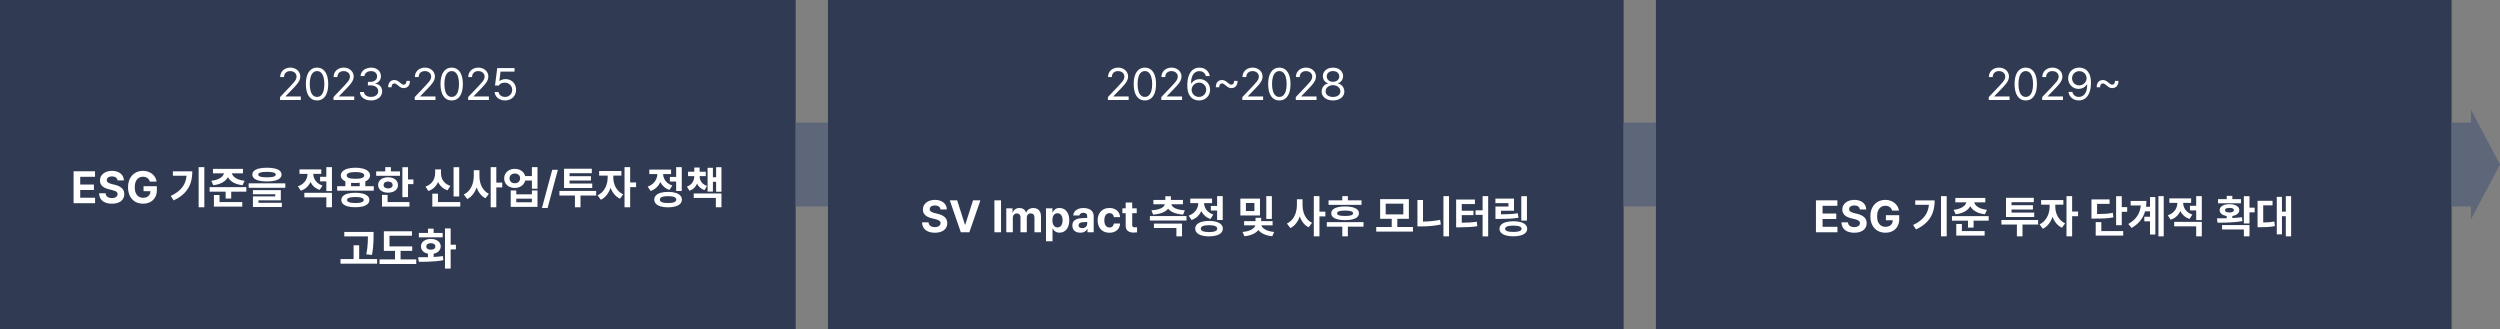 <svg width="775" height="102" viewBox="0 0 775 102" fill="none" xmlns="http://www.w3.org/2000/svg">
<rect x="0" y="0" width="775" height="102" fill="#808080" stroke="none"/>
<rect width="246.667" height="102" fill="#303A53"/>
<path d="M86.828 31L86.818 30.101L90.193 26.543C90.637 26.069 90.976 25.689 91.208 25.402C91.443 25.112 91.622 24.833 91.744 24.566C91.867 24.295 91.93 24.013 91.933 23.72C91.93 23.384 91.841 23.09 91.667 22.835C91.496 22.58 91.261 22.384 90.961 22.245C90.665 22.107 90.331 22.037 89.96 22.037C89.574 22.037 89.234 22.115 88.941 22.269C88.65 22.424 88.427 22.642 88.269 22.922C88.114 23.202 88.037 23.526 88.037 23.894H86.867C86.863 23.32 86.997 22.812 87.268 22.371C87.542 21.926 87.917 21.581 88.394 21.336C88.871 21.088 89.406 20.964 89.999 20.964C90.586 20.964 91.113 21.087 91.58 21.331C92.05 21.573 92.418 21.904 92.682 22.323C92.947 22.741 93.08 23.207 93.084 23.72C93.08 24.097 93.009 24.458 92.871 24.802C92.735 25.144 92.505 25.524 92.179 25.943C91.857 26.362 91.398 26.878 90.802 27.49L88.539 29.83V29.907H93.257V31H86.828ZM98.284 31.135C97.555 31.135 96.932 30.937 96.413 30.541C95.897 30.141 95.502 29.561 95.228 28.8C94.958 28.04 94.822 27.123 94.822 26.05C94.822 24.986 94.959 24.074 95.233 23.314C95.507 22.55 95.904 21.968 96.422 21.568C96.941 21.166 97.562 20.964 98.284 20.964C99.006 20.964 99.626 21.166 100.145 21.568C100.664 21.968 101.06 22.55 101.334 23.314C101.608 24.074 101.745 24.986 101.745 26.05C101.745 27.123 101.608 28.04 101.334 28.8C101.063 29.561 100.669 30.141 100.15 30.541C99.634 30.937 99.012 31.135 98.284 31.135ZM98.284 30.043C98.761 30.043 99.168 29.888 99.507 29.579C99.845 29.269 100.103 28.817 100.28 28.22C100.457 27.621 100.546 26.897 100.546 26.05C100.546 25.202 100.456 24.479 100.275 23.879C100.098 23.276 99.84 22.819 99.502 22.506C99.163 22.194 98.757 22.037 98.284 22.037C97.81 22.037 97.404 22.194 97.065 22.506C96.727 22.819 96.468 23.276 96.287 23.879C96.11 24.479 96.021 25.202 96.021 26.05C96.021 26.897 96.11 27.621 96.287 28.22C96.464 28.817 96.722 29.269 97.061 29.579C97.399 29.888 97.807 30.043 98.284 30.043ZM103.385 31L103.375 30.101L106.749 26.543C107.194 26.069 107.532 25.689 107.764 25.402C108 25.112 108.179 24.833 108.301 24.566C108.423 24.295 108.486 24.013 108.49 23.72C108.486 23.384 108.398 23.09 108.224 22.835C108.053 22.58 107.818 22.384 107.518 22.245C107.221 22.107 106.888 22.037 106.517 22.037C106.13 22.037 105.79 22.115 105.497 22.269C105.207 22.424 104.983 22.642 104.825 22.922C104.67 23.202 104.593 23.526 104.593 23.894H103.423C103.42 23.32 103.554 22.812 103.824 22.371C104.098 21.926 104.474 21.581 104.951 21.336C105.428 21.088 105.963 20.964 106.556 20.964C107.142 20.964 107.669 21.087 108.137 21.331C108.607 21.573 108.975 21.904 109.239 22.323C109.503 22.741 109.637 23.207 109.64 23.72C109.637 24.097 109.566 24.458 109.427 24.802C109.292 25.144 109.062 25.524 108.736 25.943C108.414 26.362 107.955 26.878 107.358 27.49L105.096 29.83V29.907H109.814V31H103.385ZM115.024 31.135C114.373 31.135 113.79 31.026 113.274 30.807C112.758 30.587 112.351 30.28 112.051 29.883C111.754 29.487 111.595 29.031 111.572 28.515H112.82C112.842 28.821 112.952 29.09 113.148 29.323C113.345 29.551 113.604 29.729 113.927 29.854C114.252 29.98 114.611 30.043 115.005 30.043C115.437 30.043 115.823 29.97 116.165 29.825C116.507 29.677 116.774 29.471 116.967 29.206C117.161 28.942 117.257 28.641 117.257 28.302C117.257 27.942 117.162 27.622 116.972 27.345C116.785 27.068 116.511 26.852 116.15 26.698C115.789 26.543 115.356 26.465 114.85 26.465H114.047V25.383H114.85C115.25 25.383 115.604 25.312 115.914 25.17C116.226 25.028 116.468 24.83 116.639 24.575C116.813 24.317 116.9 24.019 116.9 23.681C116.9 23.355 116.824 23.069 116.672 22.82C116.521 22.572 116.305 22.381 116.025 22.245C115.744 22.107 115.417 22.037 115.043 22.037C114.689 22.037 114.355 22.1 114.043 22.226C113.733 22.352 113.482 22.532 113.289 22.767C113.095 22.999 112.99 23.272 112.974 23.584H111.785C111.804 23.075 111.962 22.622 112.259 22.226C112.555 21.826 112.95 21.517 113.443 21.298C113.936 21.075 114.476 20.964 115.063 20.964C115.672 20.964 116.205 21.085 116.663 21.327C117.124 21.568 117.477 21.892 117.722 22.298C117.97 22.704 118.092 23.146 118.089 23.623C118.092 23.99 118.026 24.326 117.891 24.628C117.755 24.931 117.56 25.188 117.306 25.397C117.051 25.607 116.751 25.76 116.407 25.856V25.934C116.832 25.998 117.199 26.138 117.509 26.354C117.821 26.567 118.06 26.843 118.224 27.181C118.389 27.516 118.469 27.893 118.466 28.312C118.469 28.844 118.321 29.326 118.021 29.758C117.725 30.186 117.312 30.523 116.784 30.768C116.258 31.013 115.672 31.135 115.024 31.135ZM120.329 27.046C120.319 26.533 120.402 26.109 120.576 25.774C120.753 25.439 120.986 25.194 121.277 25.039C121.57 24.881 121.892 24.802 122.243 24.802C122.559 24.802 122.852 24.87 123.123 25.006C123.394 25.138 123.713 25.363 124.08 25.682C124.335 25.898 124.532 26.047 124.67 26.127C124.809 26.204 124.96 26.243 125.125 26.243C125.402 26.243 125.619 26.142 125.777 25.939C125.938 25.732 126.014 25.441 126.004 25.064H127.078C127.087 25.576 127.003 26.001 126.826 26.34C126.649 26.675 126.414 26.922 126.12 27.079C125.827 27.237 125.505 27.316 125.154 27.316C124.835 27.316 124.54 27.249 124.269 27.113C124.001 26.978 123.684 26.749 123.317 26.427C123.062 26.211 122.865 26.064 122.727 25.987C122.591 25.906 122.443 25.866 122.282 25.866C122.005 25.866 121.784 25.963 121.62 26.156C121.459 26.349 121.383 26.646 121.393 27.046H120.329ZM128.568 31L128.558 30.101L131.933 26.543C132.378 26.069 132.716 25.689 132.948 25.402C133.183 25.112 133.362 24.833 133.485 24.566C133.607 24.295 133.67 24.013 133.673 23.72C133.67 23.384 133.581 23.09 133.407 22.835C133.236 22.58 133.001 22.384 132.701 22.245C132.405 22.107 132.071 22.037 131.701 22.037C131.314 22.037 130.974 22.115 130.681 22.269C130.391 22.424 130.167 22.642 130.009 22.922C129.854 23.202 129.777 23.526 129.777 23.894H128.607C128.604 23.32 128.737 22.812 129.008 22.371C129.282 21.926 129.657 21.581 130.134 21.336C130.611 21.088 131.146 20.964 131.739 20.964C132.326 20.964 132.853 21.087 133.32 21.331C133.791 21.573 134.158 21.904 134.422 22.323C134.687 22.741 134.82 23.207 134.824 23.72C134.82 24.097 134.75 24.458 134.611 24.802C134.476 25.144 134.245 25.524 133.92 25.943C133.597 26.362 133.138 26.878 132.542 27.49L130.279 29.83V29.907H134.998V31H128.568ZM140.024 31.135C139.296 31.135 138.672 30.937 138.153 30.541C137.637 30.141 137.243 29.561 136.969 28.8C136.698 28.04 136.563 27.123 136.563 26.05C136.563 24.986 136.7 24.074 136.973 23.314C137.247 22.55 137.644 21.968 138.163 21.568C138.682 21.166 139.302 20.964 140.024 20.964C140.746 20.964 141.366 21.166 141.885 21.568C142.404 21.968 142.8 22.55 143.074 23.314C143.348 24.074 143.485 24.986 143.485 26.05C143.485 27.123 143.348 28.04 143.074 28.8C142.804 29.561 142.409 30.141 141.89 30.541C141.374 30.937 140.752 31.135 140.024 31.135ZM140.024 30.043C140.501 30.043 140.909 29.888 141.247 29.579C141.585 29.269 141.843 28.817 142.02 28.22C142.198 27.621 142.286 26.897 142.286 26.05C142.286 25.202 142.196 24.479 142.016 23.879C141.838 23.276 141.581 22.819 141.242 22.506C140.904 22.194 140.498 22.037 140.024 22.037C139.55 22.037 139.144 22.194 138.806 22.506C138.467 22.819 138.208 23.276 138.027 23.879C137.85 24.479 137.761 25.202 137.761 26.05C137.761 26.897 137.85 27.621 138.027 28.22C138.205 28.817 138.462 29.269 138.801 29.579C139.139 29.888 139.547 30.043 140.024 30.043ZM145.125 31L145.115 30.101L148.489 26.543C148.934 26.069 149.273 25.689 149.505 25.402C149.74 25.112 149.919 24.833 150.041 24.566C150.164 24.295 150.227 24.013 150.23 23.72C150.227 23.384 150.138 23.09 149.964 22.835C149.793 22.58 149.558 22.384 149.258 22.245C148.962 22.107 148.628 22.037 148.257 22.037C147.871 22.037 147.531 22.115 147.237 22.269C146.947 22.424 146.723 22.642 146.565 22.922C146.411 23.202 146.333 23.526 146.333 23.894H145.163C145.16 23.32 145.294 22.812 145.565 22.371C145.839 21.926 146.214 21.581 146.691 21.336C147.168 21.088 147.703 20.964 148.296 20.964C148.883 20.964 149.41 21.087 149.877 21.331C150.347 21.573 150.715 21.904 150.979 22.323C151.243 22.741 151.377 23.207 151.38 23.72C151.377 24.097 151.306 24.458 151.168 24.802C151.032 25.144 150.802 25.524 150.476 25.943C150.154 26.362 149.695 26.878 149.099 27.49L146.836 29.83V29.907H151.554V31H145.125ZM156.571 31.135C155.981 31.135 155.446 31.023 154.966 30.797C154.486 30.571 154.102 30.26 153.815 29.864C153.532 29.464 153.377 29.015 153.351 28.515H154.55C154.579 28.805 154.686 29.068 154.869 29.303C155.056 29.535 155.298 29.719 155.594 29.854C155.894 29.986 156.22 30.052 156.571 30.052C156.993 30.052 157.372 29.957 157.707 29.767C158.045 29.577 158.31 29.316 158.5 28.984C158.69 28.652 158.785 28.28 158.785 27.867C158.785 27.445 158.685 27.065 158.485 26.727C158.289 26.385 158.015 26.117 157.663 25.924C157.315 25.727 156.922 25.628 156.484 25.624C155.601 25.615 154.985 25.911 154.637 26.514H153.448L154.144 21.099H159.51V22.192H155.169L154.802 25.093H154.908C155.13 24.919 155.399 24.78 155.715 24.677C156.034 24.574 156.365 24.522 156.706 24.522C157.328 24.522 157.887 24.666 158.384 24.952C158.883 25.236 159.275 25.631 159.558 26.137C159.842 26.64 159.984 27.207 159.984 27.838C159.984 28.467 159.837 29.032 159.544 29.535C159.251 30.035 158.845 30.426 158.326 30.71C157.807 30.994 157.222 31.135 156.571 31.135Z" fill="white"/>
<path d="M29.475 63H22.813V53.099H29.456V54.801H24.868V57.199H29.112V58.896H24.868V61.298H29.475V63ZM36.423 55.932C36.385 55.539 36.215 55.233 35.916 55.014C35.619 54.795 35.22 54.685 34.717 54.685C34.379 54.685 34.087 54.733 33.842 54.83C33.6 54.927 33.415 55.06 33.286 55.231C33.16 55.402 33.097 55.597 33.097 55.816C33.091 56.148 33.228 56.409 33.508 56.599C33.792 56.79 34.182 56.943 34.678 57.059L35.573 57.276C36.485 57.483 37.205 57.822 37.733 58.296C38.265 58.767 38.533 59.394 38.536 60.177C38.533 60.779 38.378 61.303 38.072 61.748C37.769 62.193 37.329 62.536 36.752 62.778C36.178 63.019 35.495 63.14 34.702 63.14C33.903 63.14 33.209 63.018 32.619 62.773C32.029 62.528 31.571 62.165 31.246 61.685C30.92 61.202 30.748 60.612 30.729 59.916H32.725C32.748 60.241 32.843 60.515 33.01 60.738C33.181 60.96 33.408 61.127 33.692 61.24C33.979 61.353 34.308 61.41 34.678 61.41C35.033 61.41 35.344 61.358 35.611 61.255C35.882 61.152 36.09 61.007 36.235 60.82C36.383 60.63 36.457 60.412 36.457 60.167C36.457 59.948 36.393 59.763 36.264 59.611C36.135 59.456 35.948 59.326 35.703 59.22C35.461 59.11 35.149 59.008 34.765 58.915L33.682 58.649C31.884 58.211 30.986 57.312 30.99 55.952C30.986 55.365 31.146 54.846 31.468 54.395C31.791 53.941 32.235 53.589 32.803 53.341C33.373 53.09 34.016 52.964 34.731 52.964C35.453 52.964 36.09 53.09 36.641 53.341C37.192 53.589 37.621 53.939 37.927 54.39C38.233 54.838 38.391 55.352 38.401 55.932H36.423ZM44.497 57.716H48.626V58.954C48.626 59.805 48.444 60.546 48.079 61.178C47.718 61.809 47.214 62.294 46.566 62.633C45.919 62.968 45.179 63.135 44.347 63.135C43.426 63.135 42.612 62.931 41.906 62.521C41.203 62.109 40.657 61.519 40.267 60.752C39.881 59.985 39.687 59.087 39.687 58.059C39.687 57.015 39.887 56.11 40.287 55.343C40.69 54.572 41.241 53.984 41.94 53.578C42.639 53.169 43.427 52.964 44.304 52.964C45.039 52.964 45.711 53.106 46.32 53.389C46.929 53.67 47.427 54.063 47.814 54.569C48.203 55.072 48.444 55.645 48.534 56.29H46.441C46.302 55.816 46.051 55.447 45.687 55.183C45.325 54.919 44.876 54.787 44.338 54.787C43.825 54.787 43.376 54.914 42.989 55.169C42.605 55.423 42.306 55.795 42.09 56.285C41.877 56.775 41.771 57.36 41.771 58.04C41.771 58.73 41.876 59.319 42.085 59.809C42.298 60.299 42.597 60.673 42.984 60.931C43.374 61.185 43.833 61.313 44.362 61.313C44.823 61.313 45.222 61.231 45.561 61.066C45.902 60.899 46.165 60.662 46.349 60.356C46.532 60.05 46.629 59.688 46.639 59.273H44.497V57.716ZM61.579 64.262V51.809H63.344V64.262H61.579ZM59.617 53.119C59.613 54.45 59.433 55.66 59.075 56.749C58.717 57.839 58.113 58.838 57.262 59.746C56.415 60.655 55.274 61.448 53.84 62.125L52.931 60.738C53.994 60.232 54.871 59.672 55.561 59.06C56.25 58.448 56.779 57.768 57.146 57.02C57.514 56.269 57.744 55.425 57.837 54.487H53.598V53.119H59.617ZM65.499 56.053C66.282 55.966 66.958 55.805 67.525 55.57C68.095 55.331 68.538 55.053 68.854 54.733C69.17 54.411 69.364 54.074 69.434 53.723H66.021V52.35H75.318V53.723H71.88C71.951 54.074 72.146 54.411 72.466 54.733C72.784 55.056 73.228 55.334 73.795 55.57C74.365 55.805 75.044 55.966 75.83 56.053L75.187 57.421C74.427 57.337 73.743 57.181 73.137 56.952C72.535 56.72 72.024 56.43 71.605 56.082C71.189 55.734 70.87 55.343 70.648 54.907C70.425 55.343 70.106 55.734 69.691 56.082C69.275 56.427 68.766 56.715 68.163 56.947C67.564 57.18 66.885 57.337 66.128 57.421L65.499 56.053ZM64.977 59.408V58.011H76.357V59.408H71.677V61.55H69.952V59.408H64.977ZM66.311 60.447H68.052V62.637H75.105V64.044H66.311V60.447ZM82.757 56.246C81.8 56.246 80.983 56.166 80.306 56.005C79.629 55.84 79.114 55.599 78.759 55.28C78.405 54.961 78.227 54.571 78.227 54.11C78.227 53.659 78.405 53.275 78.759 52.959C79.114 52.64 79.629 52.4 80.306 52.239C80.983 52.075 81.8 51.992 82.757 51.992C83.711 51.992 84.525 52.075 85.198 52.239C85.875 52.4 86.391 52.639 86.745 52.954C87.103 53.27 87.282 53.655 87.282 54.11C87.282 54.571 87.105 54.961 86.75 55.28C86.396 55.599 85.88 55.84 85.203 56.005C84.53 56.166 83.714 56.246 82.757 56.246ZM82.714 53.269C81.827 53.269 81.16 53.341 80.712 53.486C80.267 53.628 80.048 53.836 80.055 54.11C80.052 54.313 80.148 54.477 80.345 54.603C80.541 54.729 80.838 54.82 81.234 54.879C81.631 54.933 82.138 54.962 82.757 54.965C83.385 54.962 83.898 54.933 84.294 54.879C84.694 54.82 84.992 54.729 85.189 54.603C85.385 54.477 85.484 54.313 85.484 54.11C85.484 53.549 84.56 53.269 82.714 53.269ZM77.091 58.219V56.836H88.442V58.219H77.091ZM87.055 62.111H80.122V62.86H87.379V64.175H78.411V60.892H85.334V60.215H78.401V58.934H87.055V62.111ZM101.163 54.806V51.809H102.903V59.229H101.163V56.232H99.234V54.806H101.163ZM96.246 56.406C95.963 57.047 95.568 57.603 95.062 58.074C94.559 58.541 93.952 58.889 93.239 59.118L92.345 57.74C93.002 57.531 93.555 57.225 94.003 56.822C94.451 56.419 94.785 55.965 95.004 55.459C95.223 54.953 95.334 54.432 95.337 53.897H92.843V52.51H99.591V53.897H97.112C97.115 54.4 97.221 54.888 97.431 55.362C97.64 55.832 97.957 56.258 98.383 56.638C98.812 57.015 99.342 57.309 99.973 57.518L99.113 58.862C98.443 58.649 97.867 58.332 97.387 57.91C96.907 57.487 96.527 56.986 96.246 56.406ZM101.163 61.173H94.351V59.776H102.903V64.262H101.163V61.173ZM113.248 57.716H115.868V59.108H104.517V57.716H107.07V56.218C106.612 56.014 106.261 55.758 106.016 55.449C105.771 55.139 105.65 54.788 105.653 54.395C105.653 53.902 105.837 53.475 106.204 53.114C106.575 52.753 107.1 52.476 107.78 52.282C108.463 52.089 109.264 51.992 110.183 51.992C111.098 51.992 111.896 52.089 112.576 52.282C113.256 52.476 113.781 52.753 114.152 53.114C114.522 53.475 114.708 53.902 114.708 54.395C114.704 54.795 114.577 55.151 114.326 55.463C114.078 55.773 113.718 56.029 113.248 56.232V57.716ZM110.183 53.336C109.3 53.336 108.625 53.427 108.157 53.607C107.693 53.788 107.463 54.05 107.466 54.395C107.463 54.737 107.693 54.995 108.157 55.169C108.621 55.343 109.297 55.43 110.183 55.43C111.063 55.43 111.736 55.343 112.204 55.169C112.674 54.995 112.909 54.737 112.909 54.395C112.909 54.05 112.674 53.788 112.204 53.607C111.733 53.427 111.059 53.336 110.183 53.336ZM108.834 57.716H111.512V56.667C111.113 56.719 110.669 56.745 110.183 56.745C109.687 56.745 109.237 56.719 108.834 56.667V57.716ZM110.168 59.756C111.064 59.756 111.836 59.843 112.484 60.017C113.135 60.188 113.633 60.441 113.978 60.776C114.326 61.111 114.501 61.517 114.505 61.995C114.501 62.475 114.326 62.882 113.978 63.218C113.633 63.556 113.137 63.812 112.489 63.986C111.841 64.16 111.068 64.246 110.168 64.242C109.26 64.246 108.48 64.16 107.829 63.986C107.178 63.812 106.678 63.556 106.33 63.218C105.985 62.882 105.813 62.475 105.813 61.995C105.813 61.517 105.985 61.111 106.33 60.776C106.678 60.441 107.178 60.188 107.829 60.017C108.483 59.843 109.263 59.756 110.168 59.756ZM110.207 62.942C111.042 62.942 111.673 62.863 112.102 62.705C112.534 62.544 112.751 62.307 112.755 61.995C112.751 61.685 112.534 61.456 112.102 61.308C111.67 61.157 111.026 61.078 110.168 61.071C109.301 61.078 108.654 61.157 108.225 61.308C107.8 61.456 107.588 61.685 107.592 61.995C107.582 62.626 108.454 62.942 110.207 62.942ZM121.18 53.133H123.999V54.506H116.612V53.133H119.44V51.809H121.18V53.133ZM126.488 51.828V55.642H128.161V57.073H126.488V61.12H124.738V51.828H126.488ZM120.31 59.732C119.707 59.732 119.172 59.634 118.705 59.437C118.238 59.241 117.874 58.963 117.613 58.606C117.352 58.245 117.221 57.829 117.221 57.358C117.221 56.885 117.352 56.466 117.613 56.102C117.874 55.734 118.238 55.45 118.705 55.251C119.176 55.048 119.711 54.946 120.31 54.946C120.903 54.946 121.432 55.048 121.896 55.251C122.36 55.45 122.721 55.734 122.979 56.102C123.24 56.466 123.37 56.885 123.37 57.358C123.37 57.829 123.24 58.245 122.979 58.606C122.721 58.963 122.36 59.241 121.896 59.437C121.435 59.634 120.906 59.732 120.31 59.732ZM118.918 57.358C118.918 57.694 119.044 57.953 119.295 58.137C119.546 58.317 119.885 58.407 120.31 58.407C120.735 58.407 121.076 58.317 121.33 58.137C121.585 57.953 121.714 57.694 121.717 57.358C121.714 57.017 121.585 56.752 121.33 56.566C121.076 56.376 120.735 56.279 120.31 56.276C119.885 56.279 119.546 56.376 119.295 56.566C119.044 56.752 118.918 57.017 118.918 57.358ZM118.415 60.399H120.155V62.637H126.933V64.044H118.415V60.399ZM140.606 51.828H142.356V60.912H140.606V51.828ZM135.81 56.411C135.523 57.072 135.127 57.644 134.621 58.127C134.118 58.611 133.512 58.973 132.803 59.215L131.895 57.837C132.565 57.611 133.124 57.286 133.572 56.861C134.023 56.432 134.355 55.947 134.568 55.405C134.784 54.861 134.893 54.295 134.897 53.709V52.51H136.705V53.709C136.701 54.279 136.803 54.822 137.009 55.338C137.219 55.853 137.543 56.311 137.981 56.711C138.419 57.11 138.967 57.415 139.625 57.624L138.735 58.997C138.049 58.768 137.46 58.433 136.971 57.992C136.481 57.547 136.094 57.02 135.81 56.411ZM135.781 60.027V62.637H142.685V64.044H134.017V60.027H135.781ZM153.856 56.609H155.693V58.084H153.856V64.262H152.111V51.809H153.856V56.609ZM148.621 54.632C148.617 55.392 148.724 56.129 148.94 56.841C149.159 57.553 149.489 58.193 149.931 58.76C150.372 59.324 150.915 59.763 151.56 60.075L150.506 61.463C149.861 61.144 149.309 60.694 148.848 60.114C148.387 59.531 148.023 58.852 147.755 58.079C147.475 58.91 147.09 59.637 146.6 60.259C146.113 60.881 145.527 61.363 144.84 61.704L143.772 60.288C144.449 59.979 145.019 59.529 145.483 58.939C145.947 58.349 146.294 57.682 146.522 56.938C146.755 56.193 146.872 55.425 146.875 54.632V52.771H148.621V54.632ZM164.887 51.809H166.628V58.504H164.887V55.971H162.818C162.712 56.422 162.506 56.822 162.199 57.17C161.896 57.518 161.521 57.789 161.073 57.982C160.625 58.172 160.137 58.267 159.608 58.267C158.977 58.267 158.408 58.14 157.902 57.885C157.399 57.631 157.004 57.278 156.717 56.827C156.434 56.372 156.294 55.86 156.297 55.289C156.294 54.729 156.434 54.224 156.717 53.776C157.004 53.325 157.401 52.974 157.907 52.722C158.413 52.468 158.98 52.342 159.608 52.345C160.13 52.342 160.614 52.434 161.059 52.621C161.507 52.808 161.882 53.072 162.185 53.414C162.491 53.752 162.701 54.142 162.813 54.584H164.887V51.809ZM159.608 56.807C159.924 56.807 160.204 56.746 160.449 56.624C160.694 56.498 160.886 56.321 161.025 56.092C161.167 55.86 161.239 55.592 161.242 55.289C161.239 54.986 161.168 54.722 161.03 54.496C160.891 54.268 160.698 54.094 160.449 53.974C160.204 53.855 159.924 53.796 159.608 53.796C159.286 53.796 158.999 53.855 158.748 53.974C158.496 54.094 158.3 54.268 158.158 54.496C158.019 54.722 157.95 54.986 157.95 55.289C157.95 55.592 158.019 55.86 158.158 56.092C158.3 56.321 158.496 56.498 158.748 56.624C158.999 56.746 159.286 56.807 159.608 56.807ZM160.043 60.249H164.887V59.05H166.628V64.121H158.327V59.05H160.043V60.249ZM160.043 62.71H164.887V61.588H160.043V62.71ZM171.191 52.635H172.941L169.75 64.489H168L171.191 52.635ZM176.565 56.904H183.594V58.277H174.853V52.316H183.458V53.689H176.565V54.613H183.197V55.956H176.565V56.904ZM173.423 59.191H184.802V60.612H179.958V64.262H178.228V60.612H173.423V59.191ZM195.35 56.566H197.187V58.021H195.35V64.262H193.605V51.809H195.35V56.566ZM190.129 55.202C190.126 55.853 190.239 56.508 190.468 57.165C190.696 57.822 191.041 58.424 191.502 58.968C191.963 59.51 192.521 59.932 193.175 60.235L192.203 61.603C191.529 61.294 190.945 60.844 190.448 60.254C189.955 59.661 189.565 58.978 189.278 58.204C188.988 59.059 188.587 59.809 188.075 60.457C187.562 61.105 186.958 61.593 186.262 61.922L185.247 60.544C185.91 60.235 186.478 59.795 186.948 59.224C187.419 58.651 187.773 58.014 188.012 57.315C188.25 56.612 188.371 55.908 188.374 55.202V54.438H185.74V53.012H192.633V54.438H190.129V55.202ZM207.665 56.266V54.845H209.608V51.809H211.348V59.205H209.608V56.266H207.665ZM204.696 56.421C204.416 57.075 204.023 57.642 203.517 58.122C203.014 58.599 202.403 58.962 201.685 59.21L200.781 57.827C201.432 57.611 201.98 57.302 202.424 56.899C202.869 56.496 203.203 56.042 203.425 55.536C203.651 55.03 203.77 54.508 203.783 53.97H201.288V52.568H208.037V53.97H205.557C205.573 54.469 205.687 54.949 205.9 55.41C206.113 55.871 206.43 56.285 206.852 56.653C207.278 57.02 207.8 57.307 208.419 57.513L207.558 58.886C206.891 58.667 206.317 58.346 205.837 57.924C205.36 57.499 204.98 56.998 204.696 56.421ZM207.094 59.481C207.977 59.481 208.739 59.576 209.381 59.766C210.025 59.956 210.52 60.232 210.865 60.593C211.21 60.95 211.382 61.379 211.382 61.879C211.382 62.378 211.21 62.807 210.865 63.164C210.52 63.525 210.025 63.801 209.381 63.991C208.739 64.181 207.977 64.276 207.094 64.276C206.214 64.276 205.452 64.18 204.808 63.986C204.166 63.796 203.675 63.522 203.333 63.164C202.991 62.807 202.821 62.378 202.821 61.879C202.821 61.379 202.991 60.95 203.333 60.593C203.678 60.232 204.171 59.956 204.812 59.766C205.454 59.576 206.214 59.481 207.094 59.481ZM207.128 62.942C207.947 62.942 208.57 62.853 208.999 62.676C209.431 62.496 209.648 62.23 209.651 61.879C209.648 61.524 209.429 61.256 208.994 61.076C208.559 60.895 207.926 60.805 207.094 60.805C206.263 60.805 205.631 60.895 205.199 61.076C204.767 61.256 204.553 61.524 204.556 61.879C204.553 62.233 204.77 62.499 205.209 62.676C205.647 62.853 206.287 62.942 207.128 62.942ZM221.998 54.951V51.828H223.651V59.437H221.998V56.353H221.002V59.398H219.353V52.026H221.002V54.951H221.998ZM216.09 56.957C215.865 57.463 215.557 57.903 215.167 58.277C214.78 58.651 214.31 58.942 213.755 59.152L212.958 57.866C213.464 57.673 213.886 57.412 214.224 57.083C214.563 56.751 214.814 56.379 214.978 55.966C215.146 55.55 215.231 55.114 215.235 54.656V54.593H213.301V53.23H215.235V51.939H216.883V53.23H218.793V54.593H216.883V54.656C216.88 55.081 216.962 55.491 217.13 55.884C217.297 56.274 217.552 56.624 217.893 56.933C218.238 57.239 218.664 57.474 219.17 57.639L218.382 58.949C217.847 58.762 217.387 58.499 217.004 58.161C216.624 57.819 216.319 57.418 216.09 56.957ZM221.915 61.366H215.051V59.964H223.651V64.262H221.915V61.366ZM113.547 78.843C113.695 78.115 113.805 77.425 113.876 76.774C113.95 76.12 113.997 75.535 114.016 75.019C114.039 74.501 114.052 73.92 114.055 73.279H106.726V71.892H115.805V73.071C115.802 73.79 115.792 74.41 115.776 74.932C115.76 75.451 115.715 76.059 115.64 76.755C115.57 77.451 115.458 78.208 115.307 79.027L113.547 78.843ZM111.348 76.039V80.318H116.907V81.734H105.556V80.318H109.617V76.039H111.348ZM124.182 77.765V80.419H129.036V81.841H117.656V80.419H122.456V77.765H118.995V71.693H127.706V73.081H120.74V76.387H127.793V77.765H124.182ZM139.704 75.875H141.329V77.32H139.704V83.262H137.945V70.809H139.704V75.875ZM134.425 72.201H137.229V73.569H129.847V72.201H132.67V70.881H134.425V72.201ZM134.425 79.655C135.553 79.594 136.52 79.507 137.326 79.394L137.442 80.661C136.623 80.812 135.772 80.925 134.889 80.999C134.01 81.073 133.183 81.12 132.409 81.139C131.639 81.159 130.782 81.168 129.838 81.168L129.606 79.747C130.914 79.747 131.936 79.739 132.67 79.723V78.65C132.232 78.566 131.849 78.419 131.52 78.21C131.194 78.001 130.943 77.741 130.766 77.432C130.588 77.122 130.5 76.779 130.5 76.402C130.5 75.941 130.629 75.533 130.887 75.179C131.144 74.824 131.505 74.549 131.969 74.352C132.434 74.156 132.965 74.057 133.565 74.057C134.151 74.057 134.677 74.156 135.141 74.352C135.605 74.549 135.967 74.826 136.228 75.184C136.489 75.538 136.622 75.944 136.625 76.402C136.622 76.779 136.528 77.124 136.344 77.436C136.164 77.746 135.908 78.005 135.576 78.215C135.247 78.424 134.864 78.571 134.425 78.655V79.655ZM132.158 76.402C132.155 76.721 132.279 76.969 132.53 77.146C132.785 77.32 133.13 77.407 133.565 77.407C133.987 77.407 134.322 77.32 134.57 77.146C134.822 76.969 134.947 76.721 134.947 76.402C134.947 76.083 134.822 75.835 134.57 75.657C134.319 75.477 133.984 75.387 133.565 75.387C133.133 75.387 132.79 75.477 132.535 75.657C132.28 75.835 132.155 76.083 132.158 76.402Z" fill="white"/>
<rect x="246.667" y="38" width="10" height="26" fill="#5E6679"/>
<rect width="246.667" height="102" transform="translate(256.667)" fill="#303A53"/>
<path d="M343.454 31L343.444 30.101L346.818 26.543C347.263 26.069 347.601 25.689 347.833 25.402C348.069 25.112 348.248 24.833 348.37 24.566C348.492 24.295 348.555 24.013 348.559 23.72C348.555 23.384 348.467 23.09 348.293 22.835C348.122 22.58 347.887 22.384 347.587 22.245C347.29 22.107 346.957 22.037 346.586 22.037C346.199 22.037 345.859 22.115 345.566 22.269C345.276 22.424 345.052 22.642 344.894 22.922C344.739 23.202 344.662 23.526 344.662 23.894H343.492C343.489 23.32 343.623 22.812 343.893 22.371C344.167 21.926 344.543 21.581 345.02 21.336C345.497 21.088 346.032 20.964 346.625 20.964C347.211 20.964 347.738 21.087 348.206 21.331C348.676 21.573 349.044 21.904 349.308 22.323C349.572 22.741 349.706 23.207 349.709 23.72C349.706 24.097 349.635 24.458 349.496 24.802C349.361 25.144 349.131 25.524 348.805 25.943C348.483 26.362 348.024 26.878 347.427 27.49L345.165 29.83V29.907H349.883V31H343.454ZM354.909 31.135C354.181 31.135 353.557 30.937 353.038 30.541C352.523 30.141 352.128 29.561 351.854 28.8C351.583 28.04 351.448 27.123 351.448 26.05C351.448 24.986 351.585 24.074 351.859 23.314C352.133 22.55 352.529 21.968 353.048 21.568C353.567 21.166 354.187 20.964 354.909 20.964C355.631 20.964 356.252 21.166 356.771 21.568C357.289 21.968 357.686 22.55 357.96 23.314C358.234 24.074 358.371 24.986 358.371 26.05C358.371 27.123 358.234 28.04 357.96 28.8C357.689 29.561 357.294 30.141 356.775 30.541C356.26 30.937 355.638 31.135 354.909 31.135ZM354.909 30.043C355.386 30.043 355.794 29.888 356.132 29.579C356.471 29.269 356.729 28.817 356.906 28.22C357.083 27.621 357.172 26.897 357.172 26.05C357.172 25.202 357.082 24.479 356.901 23.879C356.724 23.276 356.466 22.819 356.128 22.506C355.789 22.194 355.383 22.037 354.909 22.037C354.436 22.037 354.029 22.194 353.691 22.506C353.353 22.819 353.093 23.276 352.913 23.879C352.736 24.479 352.647 25.202 352.647 26.05C352.647 26.897 352.736 27.621 352.913 28.22C353.09 28.817 353.348 29.269 353.686 29.579C354.025 29.888 354.432 30.043 354.909 30.043ZM360.01 31L360.001 30.101L363.375 26.543C363.82 26.069 364.158 25.689 364.39 25.402C364.625 25.112 364.804 24.833 364.927 24.566C365.049 24.295 365.112 24.013 365.115 23.72C365.112 23.384 365.023 23.09 364.849 22.835C364.679 22.58 364.443 22.384 364.144 22.245C363.847 22.107 363.513 22.037 363.143 22.037C362.756 22.037 362.416 22.115 362.123 22.269C361.833 22.424 361.609 22.642 361.451 22.922C361.296 23.202 361.219 23.526 361.219 23.894H360.049C360.046 23.32 360.179 22.812 360.45 22.371C360.724 21.926 361.1 21.581 361.577 21.336C362.054 21.088 362.588 20.964 363.181 20.964C363.768 20.964 364.295 21.087 364.762 21.331C365.233 21.573 365.6 21.904 365.865 22.323C366.129 22.741 366.263 23.207 366.266 23.72C366.263 24.097 366.192 24.458 366.053 24.802C365.918 25.144 365.687 25.524 365.362 25.943C365.039 26.362 364.58 26.878 363.984 27.49L361.722 29.83V29.907H366.44V31H360.01ZM371.708 31.135C371.07 31.135 370.477 30.992 369.929 30.705C369.384 30.415 368.936 29.92 368.585 29.221C368.237 28.518 368.063 27.587 368.063 26.427C368.063 25.273 368.214 24.287 368.517 23.468C368.82 22.65 369.253 22.028 369.817 21.602C370.381 21.177 371.05 20.964 371.824 20.964C372.394 20.964 372.907 21.075 373.361 21.298C373.819 21.517 374.191 21.825 374.478 22.221C374.765 22.614 374.95 23.069 375.034 23.584H373.815C373.699 23.127 373.471 22.758 373.129 22.477C372.787 22.197 372.352 22.057 371.824 22.057C371.285 22.057 370.821 22.206 370.431 22.506C370.041 22.803 369.742 23.235 369.532 23.802C369.326 24.369 369.223 25.047 369.223 25.837H369.349C369.635 25.418 369.998 25.094 370.436 24.865C370.878 24.637 371.363 24.522 371.891 24.522C372.475 24.522 373.013 24.664 373.506 24.948C373.999 25.228 374.391 25.618 374.681 26.117C374.974 26.617 375.121 27.178 375.121 27.8C375.121 28.419 374.979 28.983 374.695 29.492C374.412 29.998 374.01 30.399 373.492 30.695C372.976 30.989 372.381 31.135 371.708 31.135ZM371.669 30.052C372.088 30.052 372.47 29.953 372.815 29.753C373.16 29.553 373.43 29.282 373.627 28.941C373.827 28.596 373.928 28.219 373.931 27.809C373.928 27.41 373.83 27.042 373.637 26.707C373.446 26.369 373.182 26.101 372.844 25.905C372.505 25.705 372.127 25.605 371.708 25.605C371.285 25.605 370.897 25.708 370.543 25.914C370.191 26.121 369.913 26.395 369.706 26.736C369.503 27.078 369.4 27.442 369.397 27.829C369.397 28.215 369.495 28.58 369.692 28.921C369.888 29.263 370.159 29.537 370.504 29.743C370.852 29.949 371.24 30.052 371.669 30.052ZM376.9 27.046C376.89 26.533 376.972 26.109 377.147 25.774C377.324 25.439 377.557 25.194 377.847 25.039C378.141 24.881 378.463 24.802 378.814 24.802C379.13 24.802 379.423 24.87 379.694 25.006C379.965 25.138 380.284 25.363 380.651 25.682C380.906 25.898 381.103 26.047 381.241 26.127C381.38 26.204 381.531 26.243 381.696 26.243C381.973 26.243 382.19 26.142 382.348 25.939C382.509 25.732 382.585 25.441 382.575 25.064H383.649C383.658 25.576 383.574 26.001 383.397 26.34C383.22 26.675 382.985 26.922 382.691 27.079C382.398 27.237 382.076 27.316 381.725 27.316C381.405 27.316 381.111 27.249 380.84 27.113C380.572 26.978 380.255 26.749 379.888 26.427C379.633 26.211 379.436 26.064 379.298 25.987C379.162 25.906 379.014 25.866 378.853 25.866C378.576 25.866 378.355 25.963 378.191 26.156C378.03 26.349 377.954 26.646 377.964 27.046H376.9ZM385.139 31L385.129 30.101L388.504 26.543C388.949 26.069 389.287 25.689 389.519 25.402C389.754 25.112 389.933 24.833 390.056 24.566C390.178 24.295 390.241 24.013 390.244 23.72C390.241 23.384 390.152 23.09 389.978 22.835C389.807 22.58 389.572 22.384 389.272 22.245C388.976 22.107 388.642 22.037 388.272 22.037C387.885 22.037 387.545 22.115 387.252 22.269C386.962 22.424 386.738 22.642 386.58 22.922C386.425 23.202 386.348 23.526 386.348 23.894H385.178C385.175 23.32 385.308 22.812 385.579 22.371C385.853 21.926 386.228 21.581 386.705 21.336C387.182 21.088 387.717 20.964 388.31 20.964C388.897 20.964 389.424 21.087 389.891 21.331C390.362 21.573 390.729 21.904 390.993 22.323C391.258 22.741 391.391 23.207 391.395 23.72C391.391 24.097 391.321 24.458 391.182 24.802C391.047 25.144 390.816 25.524 390.491 25.943C390.168 26.362 389.709 26.878 389.113 27.49L386.85 29.83V29.907H391.569V31H385.139ZM396.595 31.135C395.867 31.135 395.243 30.937 394.724 30.541C394.208 30.141 393.814 29.561 393.54 28.8C393.269 28.04 393.134 27.123 393.134 26.05C393.134 24.986 393.271 24.074 393.544 23.314C393.818 22.55 394.215 21.968 394.734 21.568C395.253 21.166 395.873 20.964 396.595 20.964C397.317 20.964 397.937 21.166 398.456 21.568C398.975 21.968 399.371 22.55 399.645 23.314C399.919 24.074 400.056 24.986 400.056 26.05C400.056 27.123 399.919 28.04 399.645 28.8C399.375 29.561 398.98 30.141 398.461 30.541C397.945 30.937 397.323 31.135 396.595 31.135ZM396.595 30.043C397.072 30.043 397.48 29.888 397.818 29.579C398.156 29.269 398.414 28.817 398.591 28.22C398.769 27.621 398.857 26.897 398.857 26.05C398.857 25.202 398.767 24.479 398.587 23.879C398.409 23.276 398.152 22.819 397.813 22.506C397.475 22.194 397.069 22.037 396.595 22.037C396.121 22.037 395.715 22.194 395.377 22.506C395.038 22.819 394.779 23.276 394.598 23.879C394.421 24.479 394.332 25.202 394.332 26.05C394.332 26.897 394.421 27.621 394.598 28.22C394.776 28.817 395.033 29.269 395.372 29.579C395.71 29.888 396.118 30.043 396.595 30.043ZM401.696 31L401.686 30.101L405.06 26.543C405.505 26.069 405.844 25.689 406.076 25.402C406.311 25.112 406.49 24.833 406.612 24.566C406.735 24.295 406.798 24.013 406.801 23.72C406.798 23.384 406.709 23.09 406.535 22.835C406.364 22.58 406.129 22.384 405.829 22.245C405.533 22.107 405.199 22.037 404.828 22.037C404.442 22.037 404.102 22.115 403.808 22.269C403.518 22.424 403.294 22.642 403.136 22.922C402.982 23.202 402.904 23.526 402.904 23.894H401.734C401.731 23.32 401.865 22.812 402.136 22.371C402.41 21.926 402.785 21.581 403.262 21.336C403.739 21.088 404.274 20.964 404.867 20.964C405.454 20.964 405.981 21.087 406.448 21.331C406.918 21.573 407.286 21.904 407.55 22.323C407.814 22.741 407.948 23.207 407.951 23.72C407.948 24.097 407.877 24.458 407.739 24.802C407.603 25.144 407.373 25.524 407.047 25.943C406.725 26.362 406.266 26.878 405.67 27.49L403.407 29.83V29.907H408.125V31H401.696ZM413.229 31.135C412.542 31.135 411.932 31.018 411.397 30.782C410.862 30.547 410.446 30.22 410.149 29.801C409.853 29.379 409.706 28.902 409.71 28.37C409.706 27.954 409.793 27.566 409.971 27.205C410.148 26.841 410.39 26.541 410.696 26.306C411.005 26.067 411.347 25.918 411.721 25.856V25.808C411.398 25.731 411.113 25.586 410.865 25.373C410.617 25.16 410.425 24.899 410.29 24.59C410.154 24.28 410.087 23.948 410.087 23.594C410.087 23.094 410.222 22.645 410.493 22.245C410.763 21.846 411.137 21.533 411.614 21.307C412.094 21.078 412.633 20.964 413.229 20.964C413.822 20.964 414.355 21.078 414.829 21.307C415.306 21.533 415.68 21.846 415.951 22.245C416.221 22.645 416.358 23.094 416.361 23.594C416.358 23.948 416.287 24.28 416.149 24.59C416.013 24.899 415.822 25.16 415.573 25.373C415.329 25.586 415.047 25.731 414.727 25.808V25.856C415.098 25.918 415.437 26.067 415.743 26.306C416.052 26.541 416.295 26.841 416.473 27.205C416.653 27.566 416.745 27.954 416.748 28.37C416.745 28.902 416.594 29.379 416.294 29.801C415.994 30.22 415.577 30.547 415.042 30.782C414.51 31.018 413.906 31.135 413.229 31.135ZM413.229 25.363C413.599 25.363 413.931 25.294 414.225 25.155C414.518 25.014 414.747 24.815 414.911 24.561C415.079 24.303 415.163 24.01 415.163 23.681C415.163 23.355 415.08 23.069 414.916 22.82C414.755 22.569 414.528 22.374 414.234 22.235C413.944 22.097 413.609 22.028 413.229 22.028C412.842 22.028 412.501 22.097 412.204 22.235C411.911 22.374 411.684 22.569 411.522 22.82C411.364 23.069 411.285 23.355 411.285 23.681C411.285 24.013 411.368 24.306 411.532 24.561C411.696 24.815 411.925 25.014 412.219 25.155C412.515 25.294 412.852 25.363 413.229 25.363ZM413.229 30.052C413.693 30.052 414.097 29.98 414.442 29.835C414.787 29.687 415.053 29.482 415.24 29.221C415.427 28.957 415.52 28.651 415.52 28.302C415.52 27.942 415.42 27.618 415.221 27.331C415.024 27.044 414.752 26.818 414.404 26.654C414.056 26.49 413.664 26.407 413.229 26.407C412.791 26.407 412.396 26.49 412.044 26.654C411.693 26.818 411.419 27.046 411.223 27.336C411.026 27.622 410.931 27.945 410.937 28.302C410.931 28.651 411.02 28.957 411.203 29.221C411.387 29.482 411.653 29.687 412.001 29.835C412.349 29.98 412.758 30.052 413.229 30.052Z" fill="white"/>
<path d="M291.538 64.932C291.5 64.539 291.33 64.233 291.031 64.014C290.734 63.795 290.335 63.685 289.832 63.685C289.493 63.685 289.202 63.733 288.957 63.83C288.715 63.927 288.53 64.061 288.401 64.231C288.275 64.402 288.212 64.597 288.212 64.816C288.206 65.148 288.343 65.409 288.623 65.599C288.907 65.79 289.297 65.943 289.793 66.059L290.687 66.276C291.6 66.483 292.32 66.823 292.848 67.296C293.38 67.767 293.648 68.394 293.651 69.177C293.648 69.779 293.493 70.303 293.187 70.748C292.884 71.193 292.444 71.536 291.867 71.778C291.293 72.019 290.61 72.14 289.817 72.14C289.018 72.14 288.324 72.018 287.734 71.773C287.144 71.528 286.686 71.165 286.361 70.685C286.035 70.202 285.863 69.612 285.844 68.916H287.84C287.863 69.241 287.958 69.515 288.125 69.738C288.296 69.96 288.523 70.127 288.807 70.24C289.094 70.353 289.423 70.409 289.793 70.409C290.148 70.409 290.459 70.358 290.726 70.255C290.997 70.152 291.205 70.007 291.35 69.82C291.498 69.63 291.572 69.412 291.572 69.167C291.572 68.948 291.508 68.763 291.379 68.611C291.25 68.457 291.063 68.326 290.818 68.22C290.576 68.11 290.264 68.008 289.88 67.915L288.797 67.649C286.999 67.211 286.101 66.312 286.105 64.952C286.101 64.365 286.261 63.846 286.583 63.395C286.905 62.941 287.35 62.589 287.917 62.341C288.488 62.09 289.131 61.964 289.846 61.964C290.568 61.964 291.205 62.09 291.756 62.341C292.307 62.589 292.736 62.939 293.042 63.39C293.348 63.838 293.506 64.352 293.516 64.932H291.538ZM294.435 62.099H296.721L299.134 69.655H299.225L301.643 62.099H303.924L300.502 72H297.857L294.435 62.099ZM308.266 62.099H310.321V72H308.266V62.099ZM311.95 72V64.575H313.879V65.88H313.966C314.121 65.442 314.38 65.098 314.744 64.85C315.108 64.602 315.539 64.478 316.035 64.478C316.37 64.478 316.675 64.536 316.949 64.652C317.226 64.765 317.458 64.926 317.645 65.135C317.835 65.345 317.97 65.593 318.051 65.88H318.128C318.228 65.596 318.385 65.35 318.597 65.14C318.813 64.927 319.071 64.765 319.371 64.652C319.674 64.536 320.004 64.478 320.362 64.478C320.823 64.478 321.23 64.578 321.585 64.778C321.939 64.974 322.215 65.263 322.411 65.643C322.608 66.023 322.706 66.478 322.706 67.006V72H320.681V67.398C320.681 66.995 320.573 66.687 320.357 66.474C320.144 66.258 319.864 66.151 319.516 66.151C319.268 66.151 319.052 66.205 318.868 66.315C318.687 66.421 318.549 66.574 318.452 66.774C318.355 66.971 318.307 67.198 318.307 67.456V72H316.349V67.349C316.349 67.108 316.301 66.897 316.204 66.716C316.108 66.536 315.972 66.397 315.798 66.3C315.627 66.201 315.428 66.151 315.199 66.151C314.97 66.151 314.762 66.209 314.575 66.325C314.388 66.441 314.242 66.603 314.135 66.813C314.029 67.022 313.976 67.264 313.976 67.538V72H311.95ZM324.255 74.784V64.575H326.251V65.822H326.343C326.514 65.448 326.769 65.13 327.107 64.87C327.445 64.608 327.895 64.478 328.456 64.478C329.017 64.478 329.526 64.623 329.983 64.913C330.441 65.203 330.804 65.635 331.071 66.209C331.339 66.782 331.472 67.478 331.472 68.297C331.472 69.099 331.34 69.789 331.076 70.366C330.815 70.943 330.456 71.38 329.998 71.676C329.543 71.973 329.029 72.121 328.456 72.121C327.908 72.121 327.462 71.995 327.117 71.744C326.772 71.492 326.514 71.183 326.343 70.816H326.28V74.784H324.255ZM326.237 68.287C326.237 68.732 326.298 69.122 326.421 69.457C326.546 69.789 326.728 70.047 326.967 70.231C327.205 70.414 327.491 70.506 327.822 70.506C328.158 70.506 328.443 70.414 328.678 70.231C328.917 70.044 329.097 69.784 329.22 69.452C329.342 69.117 329.403 68.729 329.403 68.287C329.403 67.849 329.342 67.466 329.22 67.137C329.1 66.808 328.921 66.553 328.683 66.373C328.448 66.189 328.161 66.097 327.822 66.097C327.487 66.097 327.2 66.186 326.962 66.363C326.723 66.54 326.543 66.793 326.421 67.122C326.298 67.451 326.237 67.839 326.237 68.287ZM335.895 64.478C336.463 64.478 336.983 64.567 337.457 64.744C337.934 64.921 338.317 65.198 338.607 65.575C338.897 65.952 339.042 66.426 339.042 66.996V72H337.123V70.97H337.065C336.878 71.331 336.601 71.617 336.234 71.826C335.87 72.035 335.423 72.14 334.895 72.14C334.414 72.14 333.987 72.056 333.614 71.889C333.243 71.721 332.951 71.472 332.739 71.139C332.529 70.804 332.424 70.4 332.424 69.926C332.424 69.159 332.681 68.598 333.193 68.244C333.705 67.889 334.369 67.686 335.185 67.635C335.423 67.619 335.733 67.602 336.113 67.586C336.493 67.567 336.798 67.554 337.027 67.548V66.948C337.023 66.632 336.919 66.389 336.712 66.218C336.509 66.047 336.221 65.962 335.847 65.962C335.502 65.962 335.223 66.034 335.011 66.18C334.798 66.325 334.663 66.526 334.605 66.784H332.685C332.724 66.346 332.874 65.952 333.135 65.604C333.399 65.256 333.765 64.982 334.232 64.782C334.703 64.579 335.257 64.478 335.895 64.478ZM335.47 70.733C335.773 70.733 336.044 70.674 336.282 70.555C336.521 70.432 336.706 70.264 336.838 70.052C336.97 69.839 337.036 69.604 337.036 69.346V68.805C336.334 68.84 335.826 68.872 335.513 68.901C335.156 68.93 334.874 69.028 334.667 69.196C334.464 69.361 334.363 69.583 334.363 69.863C334.363 70.144 334.463 70.36 334.663 70.511C334.866 70.659 335.135 70.733 335.47 70.733ZM343.924 72.145C343.177 72.145 342.527 71.984 341.976 71.662C341.428 71.339 341.008 70.89 340.714 70.313C340.421 69.733 340.274 69.067 340.274 68.316C340.274 67.559 340.423 66.892 340.719 66.315C341.016 65.735 341.438 65.284 341.986 64.961C342.534 64.639 343.177 64.478 343.915 64.478C344.546 64.478 345.107 64.596 345.597 64.831C346.087 65.063 346.472 65.392 346.752 65.817C347.036 66.242 347.192 66.737 347.221 67.301H345.312C345.254 66.924 345.104 66.623 344.862 66.397C344.624 66.171 344.318 66.059 343.944 66.059C343.618 66.059 343.335 66.147 343.093 66.325C342.851 66.499 342.664 66.753 342.532 67.088C342.4 67.424 342.334 67.823 342.334 68.287C342.334 68.758 342.4 69.162 342.532 69.501C342.664 69.836 342.851 70.092 343.093 70.269C343.335 70.447 343.618 70.535 343.944 70.535C344.305 70.535 344.608 70.427 344.852 70.211C345.097 69.995 345.251 69.692 345.312 69.302H347.221C347.189 69.863 347.034 70.36 346.757 70.791C346.483 71.22 346.103 71.554 345.616 71.792C345.133 72.027 344.569 72.145 343.924 72.145ZM351.75 70.468C351.895 70.468 352.14 70.456 352.485 70.434V72.029C352.182 72.077 351.826 72.102 351.417 72.102C350.653 72.102 350.052 71.926 349.613 71.575C349.175 71.223 348.958 70.698 348.961 69.999V66.097H347.941V64.575H348.961V62.796H350.986V64.575H352.388V66.097H350.986V69.723C350.986 70.01 351.051 70.207 351.18 70.313C351.309 70.416 351.499 70.468 351.75 70.468ZM356.939 65.208C357.806 65.153 358.539 65.037 359.138 64.86C359.738 64.679 360.199 64.459 360.521 64.198C360.843 63.933 361.04 63.645 361.111 63.332H357.548V61.983H361.251V60.852H362.982V61.983H366.709V63.332H363.117C363.185 63.645 363.38 63.933 363.702 64.198C364.024 64.459 364.485 64.679 365.084 64.86C365.687 65.037 366.425 65.153 367.299 65.208L366.762 66.528C365.634 66.444 364.675 66.244 363.886 65.928C363.099 65.612 362.509 65.201 362.116 64.695C361.72 65.201 361.127 65.612 360.337 65.928C359.551 66.244 358.594 66.444 357.466 66.528L356.939 65.208ZM356.46 68.374V66.982H367.811V68.374H356.46ZM364.683 70.69H357.717V69.322H366.428V73.262H364.683V70.69ZM375.362 65.266V63.845H377.305V60.809H379.045V68.205H377.305V65.266H375.362ZM372.393 65.421C372.113 66.075 371.72 66.642 371.214 67.122C370.711 67.599 370.1 67.962 369.382 68.21L368.478 66.827C369.129 66.611 369.676 66.302 370.121 65.899C370.566 65.496 370.9 65.042 371.122 64.536C371.348 64.03 371.467 63.508 371.48 62.97H368.985V61.568H375.734V62.97H373.254C373.27 63.469 373.384 63.949 373.597 64.41C373.81 64.871 374.127 65.285 374.549 65.653C374.975 66.02 375.497 66.307 376.116 66.513L375.255 67.886C374.588 67.667 374.014 67.346 373.534 66.924C373.057 66.499 372.677 65.998 372.393 65.421ZM374.791 68.481C375.674 68.481 376.436 68.576 377.078 68.766C377.722 68.956 378.217 69.232 378.562 69.593C378.907 69.95 379.079 70.379 379.079 70.879C379.079 71.378 378.907 71.807 378.562 72.164C378.217 72.525 377.722 72.801 377.078 72.991C376.436 73.181 375.674 73.276 374.791 73.276C373.911 73.276 373.149 73.18 372.505 72.986C371.863 72.796 371.372 72.522 371.03 72.164C370.688 71.807 370.518 71.378 370.518 70.879C370.518 70.379 370.688 69.95 371.03 69.593C371.375 69.232 371.868 68.956 372.509 68.766C373.151 68.576 373.911 68.481 374.791 68.481ZM374.825 71.942C375.644 71.942 376.267 71.853 376.696 71.676C377.128 71.496 377.345 71.23 377.348 70.879C377.345 70.524 377.126 70.256 376.691 70.076C376.256 69.895 375.623 69.805 374.791 69.805C373.96 69.805 373.328 69.895 372.896 70.076C372.464 70.256 372.25 70.524 372.253 70.879C372.25 71.233 372.467 71.499 372.906 71.676C373.344 71.853 373.984 71.942 374.825 71.942ZM392.549 60.809H394.28V67.871H392.549V60.809ZM384.514 61.568H390.591V66.803H384.514V61.568ZM386.231 65.44H388.865V62.926H386.231V65.44ZM391.016 69.849C391.084 70.145 391.279 70.439 391.601 70.729C391.924 71.015 392.372 71.267 392.945 71.483C393.519 71.695 394.199 71.839 394.985 71.913L394.4 73.233C393.395 73.139 392.525 72.922 391.79 72.58C391.055 72.242 390.49 71.818 390.093 71.309C389.703 71.818 389.139 72.24 388.401 72.575C387.666 72.914 386.79 73.133 385.771 73.233L385.177 71.913C385.966 71.849 386.65 71.712 387.226 71.502C387.803 71.289 388.253 71.038 388.575 70.748C388.897 70.455 389.091 70.155 389.155 69.849H385.679V68.558H389.213V67.528H390.963V68.558H394.502V69.849H391.016ZM409.026 65.609H410.863V67.084H409.026V73.262H407.28V60.809H409.026V65.609ZM403.79 63.632C403.787 64.392 403.893 65.129 404.109 65.841C404.328 66.553 404.659 67.193 405.1 67.76C405.542 68.324 406.085 68.763 406.729 69.075L405.675 70.463C405.031 70.144 404.478 69.694 404.017 69.114C403.556 68.531 403.192 67.852 402.925 67.079C402.644 67.91 402.259 68.637 401.769 69.259C401.283 69.881 400.696 70.363 400.01 70.704L398.941 69.288C399.618 68.979 400.189 68.529 400.653 67.939C401.117 67.349 401.463 66.682 401.692 65.938C401.924 65.193 402.042 64.425 402.045 63.632V61.771H403.79V63.632ZM417.838 62.104H422.068V63.501H411.853V62.104H416.112V60.799H417.838V62.104ZM416.977 68.249C416.082 68.249 415.311 68.166 414.667 68.002C414.025 67.838 413.534 67.598 413.192 67.282C412.854 66.963 412.685 66.578 412.685 66.126C412.685 65.669 412.854 65.28 413.192 64.961C413.534 64.642 414.025 64.401 414.667 64.236C415.311 64.072 416.082 63.99 416.977 63.99C417.87 63.99 418.637 64.072 419.279 64.236C419.923 64.401 420.416 64.642 420.758 64.961C421.099 65.28 421.27 65.669 421.27 66.126C421.27 66.578 421.098 66.963 420.753 67.282C420.411 67.598 419.92 67.838 419.279 68.002C418.637 68.166 417.87 68.249 416.977 68.249ZM416.977 65.28C416.143 65.28 415.519 65.35 415.107 65.488C414.697 65.627 414.494 65.84 414.497 66.126C414.494 66.403 414.694 66.611 415.097 66.75C415.503 66.885 416.115 66.953 416.934 66.953C417.778 66.953 418.41 66.885 418.829 66.75C419.248 66.615 419.459 66.407 419.462 66.126C419.459 65.84 419.251 65.627 418.839 65.488C418.426 65.35 417.806 65.28 416.977 65.28ZM411.312 68.858H422.692V70.269H417.838V73.271H416.112V70.269H411.312V68.858ZM433.164 67.828V70.38H438.018V71.802H426.638V70.38H431.438V67.828H427.842V61.732H436.751V67.828H433.164ZM435.03 63.129H429.563V66.46H435.03V63.129ZM447.463 73.262V60.809H449.199V73.262H447.463ZM441.13 68.698C442.993 68.666 444.764 68.486 446.443 68.157L446.661 69.597C445.63 69.813 444.605 69.966 443.586 70.057C442.568 70.147 441.54 70.19 440.502 70.187H439.405V62.003H441.13V68.698ZM459.606 65.213V60.809H461.332V73.291H459.606V66.61H457.421V65.213H459.606ZM453.148 69.046C454.086 69.04 454.912 69.014 455.628 68.969C456.347 68.921 457.07 68.84 457.798 68.727L457.972 70.124C457.115 70.253 456.26 70.342 455.405 70.39C454.551 70.439 453.548 70.464 452.394 70.468H451.403V61.858H457.223V63.264H453.148V65.329H456.769V66.697H453.148V69.046ZM471.6 60.828H473.35V68.384H471.6V60.828ZM470.734 67.504C469.838 67.649 468.942 67.746 468.047 67.794C467.154 67.843 466.032 67.867 464.682 67.867H463.589V64.023H467.616V62.965H463.575V61.558H469.342V65.324H465.305V66.445C466.392 66.439 467.329 66.413 468.119 66.368C468.912 66.32 469.711 66.234 470.517 66.112L470.734 67.504ZM469.134 68.587C470.021 68.587 470.784 68.679 471.426 68.863C472.07 69.043 472.565 69.309 472.91 69.66C473.255 70.011 473.427 70.434 473.427 70.927C473.427 71.413 473.255 71.831 472.91 72.179C472.565 72.53 472.07 72.798 471.426 72.981C470.781 73.165 470.017 73.257 469.134 73.257C468.251 73.257 467.487 73.165 466.843 72.981C466.198 72.798 465.704 72.53 465.359 72.179C465.017 71.831 464.846 71.413 464.846 70.927C464.846 70.434 465.017 70.011 465.359 69.66C465.704 69.309 466.197 69.043 466.838 68.863C467.483 68.679 468.248 68.587 469.134 68.587ZM469.173 71.898C469.995 71.898 470.617 71.818 471.039 71.657C471.464 71.492 471.679 71.249 471.682 70.927C471.679 70.598 471.461 70.352 471.029 70.187C470.601 70.023 469.969 69.941 469.134 69.941C468.293 69.941 467.657 70.023 467.225 70.187C466.796 70.352 466.583 70.598 466.587 70.927C466.583 71.575 467.445 71.898 469.173 71.898Z" fill="white"/>
<rect x="503.333" y="38" width="10" height="26" fill="#5E6679"/>
<rect width="246.667" height="102" transform="translate(513.333)" fill="#303A53"/>
<path d="M616.527 31L616.517 30.101L619.891 26.543C620.336 26.069 620.674 25.689 620.906 25.402C621.142 25.112 621.32 24.833 621.443 24.566C621.565 24.295 621.628 24.013 621.631 23.72C621.628 23.384 621.54 23.09 621.366 22.835C621.195 22.58 620.96 22.384 620.66 22.245C620.363 22.107 620.03 22.037 619.659 22.037C619.272 22.037 618.932 22.115 618.639 22.269C618.349 22.424 618.125 22.642 617.967 22.922C617.812 23.202 617.735 23.526 617.735 23.894H616.565C616.562 23.32 616.696 22.812 616.966 22.371C617.24 21.926 617.616 21.581 618.093 21.336C618.57 21.088 619.105 20.964 619.698 20.964C620.284 20.964 620.811 21.087 621.279 21.331C621.749 21.573 622.117 21.904 622.381 22.323C622.645 22.741 622.779 23.207 622.782 23.72C622.779 24.097 622.708 24.458 622.569 24.802C622.434 25.144 622.204 25.524 621.878 25.943C621.556 26.362 621.097 26.878 620.5 27.49L618.238 29.83V29.907H622.956V31H616.527ZM627.982 31.135C627.254 31.135 626.63 30.937 626.111 30.541C625.596 30.141 625.201 29.561 624.927 28.8C624.656 28.04 624.521 27.123 624.521 26.05C624.521 24.986 624.658 24.074 624.932 23.314C625.206 22.55 625.602 21.968 626.121 21.568C626.64 21.166 627.26 20.964 627.982 20.964C628.704 20.964 629.325 21.166 629.843 21.568C630.362 21.968 630.759 22.55 631.033 23.314C631.307 24.074 631.444 24.986 631.444 26.05C631.444 27.123 631.307 28.04 631.033 28.8C630.762 29.561 630.367 30.141 629.848 30.541C629.333 30.937 628.711 31.135 627.982 31.135ZM627.982 30.043C628.459 30.043 628.867 29.888 629.205 29.579C629.544 29.269 629.802 28.817 629.979 28.22C630.156 27.621 630.245 26.897 630.245 26.05C630.245 25.202 630.154 24.479 629.974 23.879C629.797 23.276 629.539 22.819 629.2 22.506C628.862 22.194 628.456 22.037 627.982 22.037C627.509 22.037 627.102 22.194 626.764 22.506C626.426 22.819 626.166 23.276 625.986 23.879C625.808 24.479 625.72 25.202 625.72 26.05C625.72 26.897 625.808 27.621 625.986 28.22C626.163 28.817 626.421 29.269 626.759 29.579C627.098 29.888 627.505 30.043 627.982 30.043ZM633.083 31L633.073 30.101L636.448 26.543C636.893 26.069 637.231 25.689 637.463 25.402C637.698 25.112 637.877 24.833 638 24.566C638.122 24.295 638.185 24.013 638.188 23.72C638.185 23.384 638.096 23.09 637.922 22.835C637.751 22.58 637.516 22.384 637.216 22.245C636.92 22.107 636.586 22.037 636.216 22.037C635.829 22.037 635.489 22.115 635.196 22.269C634.906 22.424 634.682 22.642 634.524 22.922C634.369 23.202 634.292 23.526 634.292 23.894H633.122C633.119 23.32 633.252 22.812 633.523 22.371C633.797 21.926 634.172 21.581 634.649 21.336C635.126 21.088 635.661 20.964 636.254 20.964C636.841 20.964 637.368 21.087 637.835 21.331C638.306 21.573 638.673 21.904 638.937 22.323C639.202 22.741 639.335 23.207 639.339 23.72C639.335 24.097 639.265 24.458 639.126 24.802C638.991 25.144 638.76 25.524 638.435 25.943C638.112 26.362 637.653 26.878 637.057 27.49L634.794 29.83V29.907H639.513V31H633.083ZM644.558 20.964C645.193 20.964 645.783 21.109 646.328 21.399C646.872 21.689 647.319 22.184 647.667 22.883C648.018 23.579 648.194 24.503 648.194 25.653C648.194 26.814 648.042 27.805 647.739 28.626C647.436 29.445 647.003 30.069 646.439 30.497C645.875 30.923 645.206 31.135 644.433 31.135C643.862 31.135 643.348 31.026 642.89 30.807C642.433 30.587 642.059 30.28 641.769 29.883C641.482 29.484 641.297 29.021 641.213 28.496H642.431C642.547 28.963 642.776 29.339 643.118 29.622C643.462 29.903 643.901 30.043 644.433 30.043C644.968 30.043 645.43 29.893 645.82 29.593C646.213 29.294 646.515 28.86 646.724 28.293C646.933 27.722 647.04 27.039 647.043 26.243H646.908C646.621 26.659 646.257 26.983 645.815 27.215C645.377 27.444 644.897 27.558 644.375 27.558C643.788 27.558 643.247 27.418 642.75 27.137C642.257 26.854 641.864 26.462 641.571 25.963C641.281 25.463 641.136 24.902 641.136 24.28C641.136 23.671 641.276 23.114 641.556 22.608C641.84 22.102 642.241 21.702 642.76 21.409C643.282 21.112 643.881 20.964 644.558 20.964ZM644.597 22.047C644.175 22.047 643.79 22.147 643.442 22.347C643.097 22.547 642.824 22.817 642.625 23.159C642.428 23.497 642.331 23.868 642.334 24.271C642.334 24.677 642.43 25.049 642.62 25.387C642.813 25.723 643.079 25.988 643.417 26.185C643.756 26.378 644.136 26.475 644.558 26.475C644.977 26.475 645.361 26.372 645.709 26.166C646.06 25.956 646.337 25.681 646.54 25.339C646.747 24.997 646.85 24.635 646.85 24.251C646.85 23.871 646.751 23.512 646.555 23.173C646.358 22.835 646.087 22.563 645.743 22.356C645.401 22.15 645.019 22.047 644.597 22.047ZM649.973 27.046C649.963 26.533 650.045 26.109 650.219 25.774C650.397 25.439 650.63 25.194 650.92 25.039C651.214 24.881 651.536 24.802 651.887 24.802C652.203 24.802 652.496 24.87 652.767 25.006C653.038 25.138 653.357 25.363 653.724 25.682C653.979 25.898 654.175 26.047 654.314 26.127C654.453 26.204 654.604 26.243 654.768 26.243C655.046 26.243 655.263 26.142 655.421 25.939C655.582 25.732 655.658 25.441 655.648 25.064H656.722C656.731 25.576 656.647 26.001 656.47 26.34C656.293 26.675 656.058 26.922 655.764 27.079C655.471 27.237 655.149 27.316 654.797 27.316C654.478 27.316 654.184 27.249 653.913 27.113C653.645 26.978 653.328 26.749 652.96 26.427C652.706 26.211 652.509 26.064 652.371 25.987C652.235 25.906 652.087 25.866 651.926 25.866C651.649 25.866 651.428 25.963 651.264 26.156C651.103 26.349 651.027 26.646 651.036 27.046H649.973Z" fill="white"/>
<path d="M569.605 72H562.943V62.099H569.586V63.801H564.998V66.199H569.242V67.896H564.998V70.298H569.605V72ZM576.554 64.932C576.515 64.539 576.346 64.233 576.046 64.014C575.75 63.795 575.35 63.685 574.847 63.685C574.509 63.685 574.217 63.733 573.972 63.83C573.73 63.927 573.545 64.061 573.416 64.231C573.29 64.402 573.228 64.597 573.228 64.816C573.221 65.148 573.358 65.409 573.639 65.599C573.922 65.79 574.312 65.943 574.808 66.059L575.703 66.276C576.615 66.483 577.335 66.823 577.864 67.296C578.395 67.767 578.663 68.394 578.666 69.177C578.663 69.779 578.508 70.303 578.202 70.748C577.899 71.193 577.459 71.536 576.882 71.778C576.309 72.019 575.625 72.14 574.833 72.14C574.033 72.14 573.339 72.018 572.749 71.773C572.159 71.528 571.702 71.165 571.376 70.685C571.051 70.202 570.878 69.612 570.859 68.916H572.855C572.878 69.241 572.973 69.515 573.141 69.738C573.311 69.96 573.539 70.127 573.822 70.24C574.109 70.353 574.438 70.409 574.808 70.409C575.163 70.409 575.474 70.358 575.741 70.255C576.012 70.152 576.22 70.007 576.365 69.82C576.513 69.63 576.587 69.412 576.587 69.167C576.587 68.948 576.523 68.763 576.394 68.611C576.265 68.457 576.078 68.326 575.833 68.22C575.592 68.11 575.279 68.008 574.895 67.915L573.813 67.649C572.014 67.211 571.117 66.312 571.12 64.952C571.117 64.365 571.276 63.846 571.599 63.395C571.921 62.941 572.366 62.589 572.933 62.341C573.503 62.09 574.146 61.964 574.862 61.964C575.584 61.964 576.22 62.09 576.771 62.341C577.322 62.589 577.751 62.939 578.057 63.39C578.363 63.838 578.521 64.352 578.531 64.932H576.554ZM584.628 66.716H588.756V67.954C588.756 68.805 588.574 69.546 588.21 70.177C587.849 70.809 587.344 71.294 586.697 71.633C586.049 71.968 585.309 72.135 584.478 72.135C583.556 72.135 582.742 71.931 582.036 71.521C581.334 71.109 580.787 70.519 580.398 69.752C580.011 68.985 579.817 68.088 579.817 67.059C579.817 66.015 580.017 65.11 580.417 64.343C580.82 63.572 581.371 62.984 582.07 62.578C582.77 62.169 583.558 61.964 584.434 61.964C585.169 61.964 585.841 62.106 586.45 62.389C587.059 62.67 587.557 63.063 587.944 63.569C588.334 64.072 588.574 64.645 588.664 65.29H586.571C586.432 64.816 586.181 64.447 585.817 64.183C585.456 63.919 585.006 63.787 584.468 63.787C583.956 63.787 583.506 63.914 583.119 64.168C582.736 64.423 582.436 64.795 582.22 65.285C582.007 65.775 581.901 66.36 581.901 67.04C581.901 67.73 582.006 68.32 582.215 68.809C582.428 69.299 582.728 69.673 583.114 69.931C583.504 70.186 583.964 70.313 584.492 70.313C584.953 70.313 585.353 70.231 585.691 70.066C586.033 69.899 586.295 69.662 586.479 69.356C586.663 69.049 586.759 68.689 586.769 68.273H584.628V66.716ZM601.709 73.262V60.809H603.474V73.262H601.709ZM599.747 62.119C599.744 63.45 599.563 64.66 599.205 65.749C598.848 66.839 598.243 67.838 597.393 68.746C596.545 69.655 595.404 70.448 593.97 71.125L593.061 69.738C594.125 69.232 595.001 68.672 595.691 68.06C596.381 67.448 596.909 66.768 597.276 66.02C597.644 65.269 597.874 64.425 597.968 63.487H593.728V62.119H599.747ZM605.63 65.053C606.413 64.966 607.088 64.805 607.655 64.57C608.226 64.331 608.669 64.052 608.985 63.733C609.3 63.411 609.494 63.074 609.565 62.723H606.152V61.35H615.448V62.723H612.011C612.082 63.074 612.277 63.411 612.596 63.733C612.915 64.056 613.358 64.335 613.925 64.57C614.496 64.805 615.174 64.966 615.96 65.053L615.317 66.421C614.557 66.338 613.874 66.181 613.268 65.952C612.665 65.72 612.154 65.43 611.735 65.082C611.319 64.734 611 64.343 610.778 63.907C610.556 64.343 610.237 64.734 609.821 65.082C609.405 65.427 608.896 65.716 608.293 65.948C607.694 66.18 607.015 66.338 606.258 66.421L605.63 65.053ZM605.107 68.408V67.011H616.487V68.408H611.808V70.55H610.082V68.408H605.107ZM606.442 69.448H608.182V71.637H615.235V73.044H606.442V69.448ZM623.576 65.904H630.605V67.277H621.865V61.316H630.47V62.689H623.576V63.613H630.208V64.957H623.576V65.904ZM620.434 68.191H631.813V69.612H626.97V73.262H625.239V69.612H620.434V68.191ZM642.361 65.566H644.198V67.021H642.361V73.262H640.616V60.809H642.361V65.566ZM637.14 64.202C637.137 64.853 637.25 65.508 637.479 66.165C637.707 66.823 638.052 67.424 638.513 67.968C638.974 68.51 639.532 68.932 640.186 69.235L639.214 70.603C638.541 70.293 637.956 69.844 637.459 69.254C636.966 68.661 636.576 67.978 636.289 67.204C635.999 68.058 635.598 68.809 635.086 69.457C634.573 70.105 633.969 70.593 633.273 70.922L632.258 69.544C632.922 69.235 633.489 68.795 633.959 68.224C634.43 67.651 634.784 67.014 635.023 66.315C635.261 65.612 635.382 64.908 635.385 64.202V63.438H632.751V62.012H639.644V63.438H637.14V64.202ZM657.745 60.818V64.212H659.428V65.648H657.745V69.815H655.995V60.818H657.745ZM655.159 67.369C654.399 67.523 653.606 67.628 652.781 67.683C651.956 67.735 650.828 67.76 649.397 67.76H648.357V61.814H653.965V63.206H650.093V66.354C651.259 66.347 652.196 66.318 652.902 66.267C653.611 66.215 654.302 66.117 654.975 65.972L655.159 67.369ZM649.672 68.853H651.413V71.637H658.19V73.044H649.672V68.853ZM669.11 73.262V60.809H670.754V73.262H669.11ZM666.509 64.096V61.094H668.158V72.706H666.509V68.606H664.745V67.195H666.509V65.512H664.972C664.672 66.57 664.184 67.527 663.507 68.384C662.834 69.238 661.933 69.999 660.805 70.666L659.785 69.443C660.616 68.95 661.303 68.416 661.844 67.843C662.386 67.266 662.802 66.637 663.092 65.957C663.385 65.277 663.572 64.523 663.652 63.695H660.505V62.293H665.378C665.378 62.915 665.34 63.516 665.262 64.096H666.509ZM680.818 63.806V60.809H682.559V68.229H680.818V65.232H678.889V63.806H680.818ZM675.902 65.406C675.618 66.047 675.223 66.603 674.717 67.074C674.215 67.541 673.607 67.889 672.895 68.118L672.001 66.74C672.658 66.531 673.211 66.225 673.659 65.822C674.107 65.419 674.44 64.965 674.659 64.459C674.879 63.953 674.99 63.432 674.993 62.897H672.499V61.51H679.247V62.897H676.767C676.77 63.4 676.877 63.888 677.086 64.362C677.296 64.832 677.613 65.258 678.039 65.638C678.467 66.015 678.997 66.308 679.629 66.518L678.769 67.862C678.098 67.649 677.523 67.332 677.043 66.909C676.563 66.487 676.182 65.986 675.902 65.406ZM680.818 70.173H674.007V68.776H682.559V73.262H680.818V70.173ZM692.026 61.737H694.704V63.004H687.588V61.737H690.285V60.722H692.026V61.737ZM697.343 64.386H698.939V65.817H697.343V69.283H695.598V60.828H697.343V64.386ZM695.144 68.543C693.98 68.746 692.78 68.879 691.542 68.94C690.305 69.001 688.937 69.033 687.438 69.037L687.259 67.688C688.439 67.688 689.447 67.677 690.285 67.654V66.953C689.834 66.892 689.443 66.779 689.111 66.615C688.782 66.45 688.529 66.244 688.352 65.996C688.178 65.745 688.091 65.461 688.091 65.145C688.091 64.765 688.216 64.434 688.468 64.154C688.719 63.874 689.074 63.659 689.531 63.511C689.992 63.363 690.529 63.289 691.141 63.289C691.747 63.289 692.279 63.363 692.736 63.511C693.197 63.659 693.553 63.874 693.805 64.154C694.059 64.434 694.187 64.765 694.187 65.145C694.187 65.458 694.098 65.738 693.921 65.986C693.747 66.234 693.497 66.441 693.171 66.605C692.849 66.769 692.467 66.884 692.026 66.948V67.591C693.083 67.54 694.08 67.457 695.018 67.345L695.144 68.543ZM689.758 65.145C689.755 65.371 689.871 65.546 690.106 65.672C690.345 65.798 690.682 65.861 691.117 65.861C691.562 65.861 691.905 65.799 692.147 65.677C692.391 65.551 692.516 65.374 692.519 65.145C692.516 64.681 692.056 64.449 691.141 64.449C690.69 64.449 690.345 64.507 690.106 64.623C689.871 64.736 689.755 64.91 689.758 65.145ZM695.598 71.125H688.84V69.776H697.343V73.262H695.598V71.125ZM708.602 65.619V60.809H710.25V73.262H708.602V67.016H707.403V72.653H705.803V61.026H707.403V65.619H708.602ZM701.597 68.979C702.248 68.969 702.847 68.942 703.395 68.896C703.943 68.851 704.501 68.777 705.068 68.674L705.198 70.095C704.499 70.231 703.811 70.321 703.134 70.366C702.461 70.411 701.655 70.435 700.717 70.439H699.847V62.254H704.493V63.656H701.597V68.979Z" fill="white"/>
<path fill-rule="evenodd" clip-rule="evenodd" d="M775 51L766 34V38H760V64H766V68L775 51Z" fill="#5E6679"/>
</svg>
